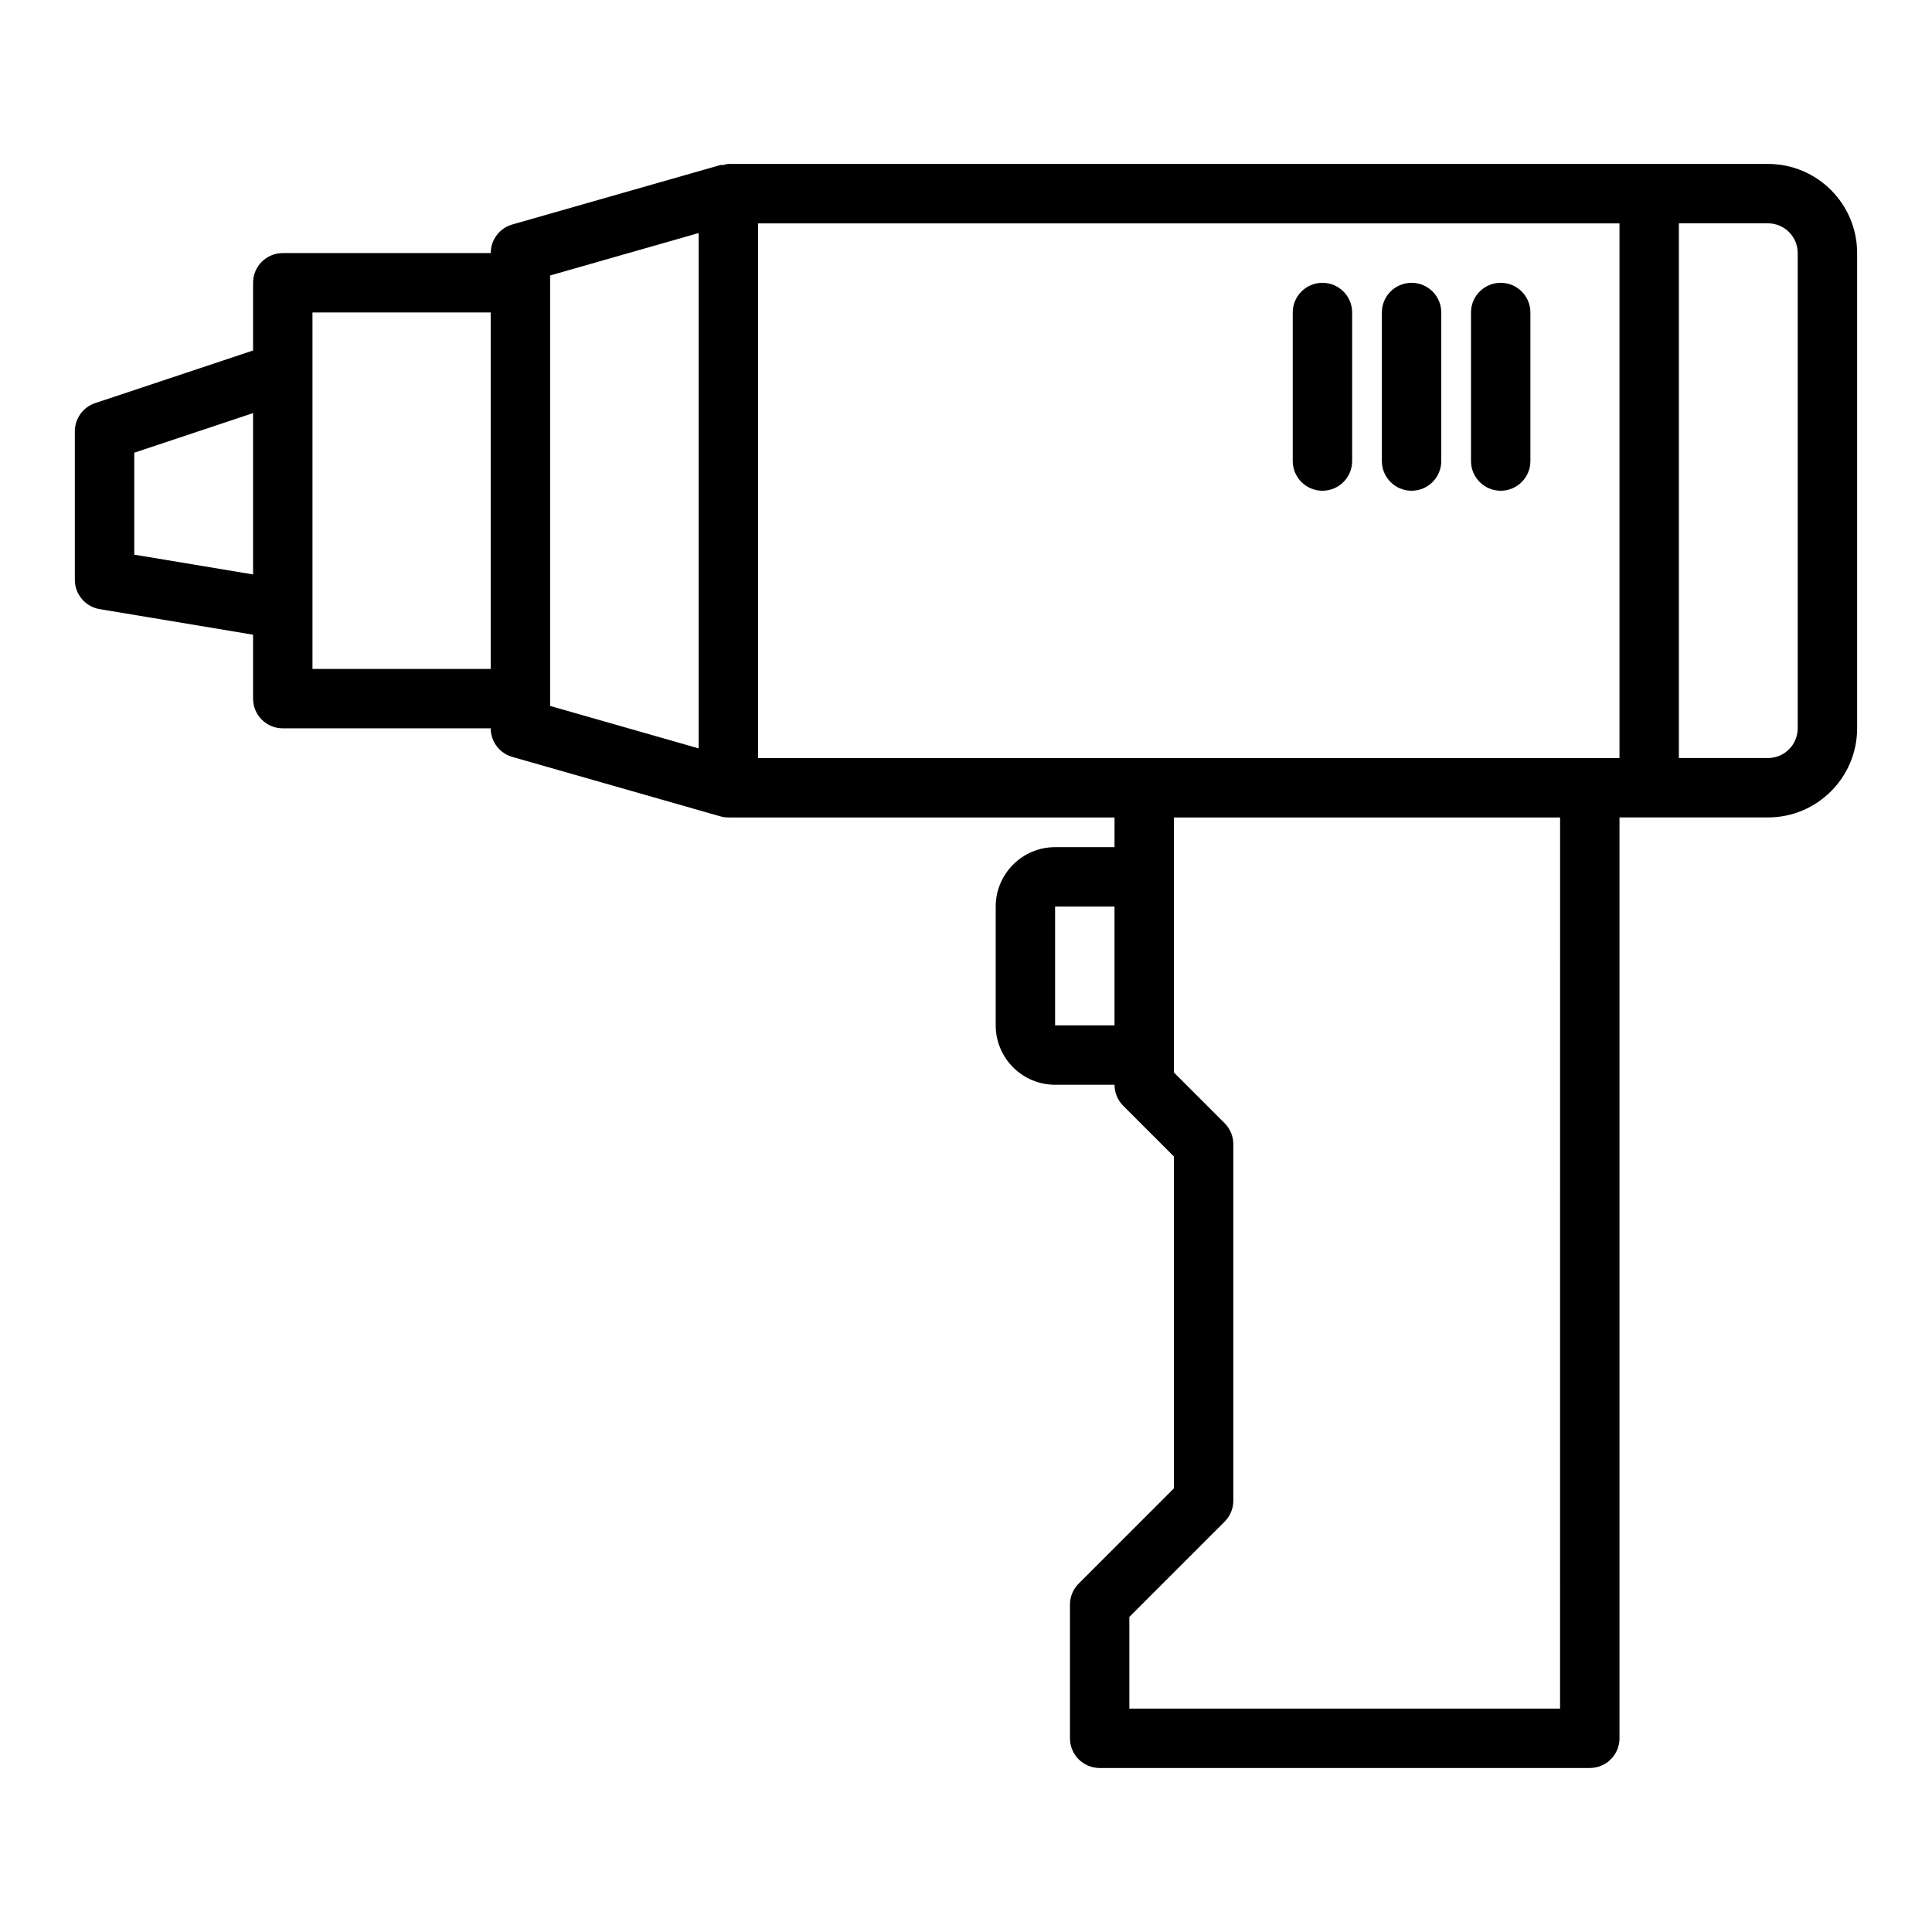 <?xml version="1.0" encoding="UTF-8"?>
<!-- Uploaded to: ICON Repo, www.iconrepo.com, Generator: ICON Repo Mixer Tools -->
<svg fill="#000000" width="800px" height="800px" version="1.1" viewBox="144 144 512 512" xmlns="http://www.w3.org/2000/svg">
 <g>
  <path d="m612.54 187.45h-275.52c-0.461 0-0.863 0.188-1.301 0.262-0.285 0.047-0.578-0.039-0.859 0.039l-55.105 15.742c-3.383 0.969-5.711 4.062-5.711 7.574h-55.105c-4.352 0-7.871 3.523-7.871 7.871v17.941l-41.852 13.949c-3.215 1.074-5.383 4.078-5.383 7.469v39.359c0 3.848 2.781 7.133 6.582 7.766l40.652 6.777v16.945c0 4.348 3.519 7.871 7.871 7.871h55.105c0 3.512 2.328 6.606 5.711 7.57l55.105 15.742c0.707 0.207 1.438 0.305 2.16 0.305h102.34v7.871h-15.742c-8.68 0-15.742 7.062-15.742 15.742v31.488c0 8.684 7.066 15.742 15.742 15.742h15.742c0 2.086 0.832 4.09 2.305 5.566l13.438 13.441v87.945l-25.246 25.246c-1.477 1.477-2.305 3.481-2.305 5.566v35.426c0 4.348 3.519 7.871 7.871 7.871h129.89c4.352 0 7.871-3.523 7.871-7.871v-244.04h39.359c13.023 0 23.617-10.594 23.617-23.617v-125.95c0-13.023-10.594-23.617-23.617-23.617zm-432.96 103.54v-27.02l31.488-10.496v42.762zm47.23 30.285v-94.461h47.23v94.465zm62.977 7.871v-112.14l39.359-11.246v136.57l-39.359-11.246zm55.105-125.95h228.29v141.7h-228.29zm78.719 212.54v-31.488h15.742v31.488zm133.82 181.06h-114.14v-24.293l25.246-25.246c1.477-1.477 2.309-3.481 2.309-5.566v-94.465c0-2.086-0.832-4.09-2.305-5.566l-13.441-13.438v-67.586h102.34zm62.977-259.78c0 4.34-3.527 7.871-7.871 7.871h-23.617v-141.7h23.617c4.344 0 7.871 3.531 7.871 7.871z"/>
  <path d="m494.46 274.05c4.352 0 7.871-3.523 7.871-7.871v-39.359c0-4.348-3.519-7.871-7.871-7.871-4.352 0-7.871 3.523-7.871 7.871v39.359c0 4.344 3.523 7.871 7.871 7.871z"/>
  <path d="m518.08 274.05c4.352 0 7.871-3.523 7.871-7.871v-39.359c0-4.348-3.519-7.871-7.871-7.871s-7.871 3.523-7.871 7.871v39.359c0 4.344 3.519 7.871 7.871 7.871z"/>
  <path d="m541.7 274.05c4.352 0 7.871-3.523 7.871-7.871v-39.359c0-4.348-3.519-7.871-7.871-7.871-4.352 0-7.871 3.523-7.871 7.871v39.359c0 4.344 3.519 7.871 7.871 7.871z"/>
 </g>
</svg>